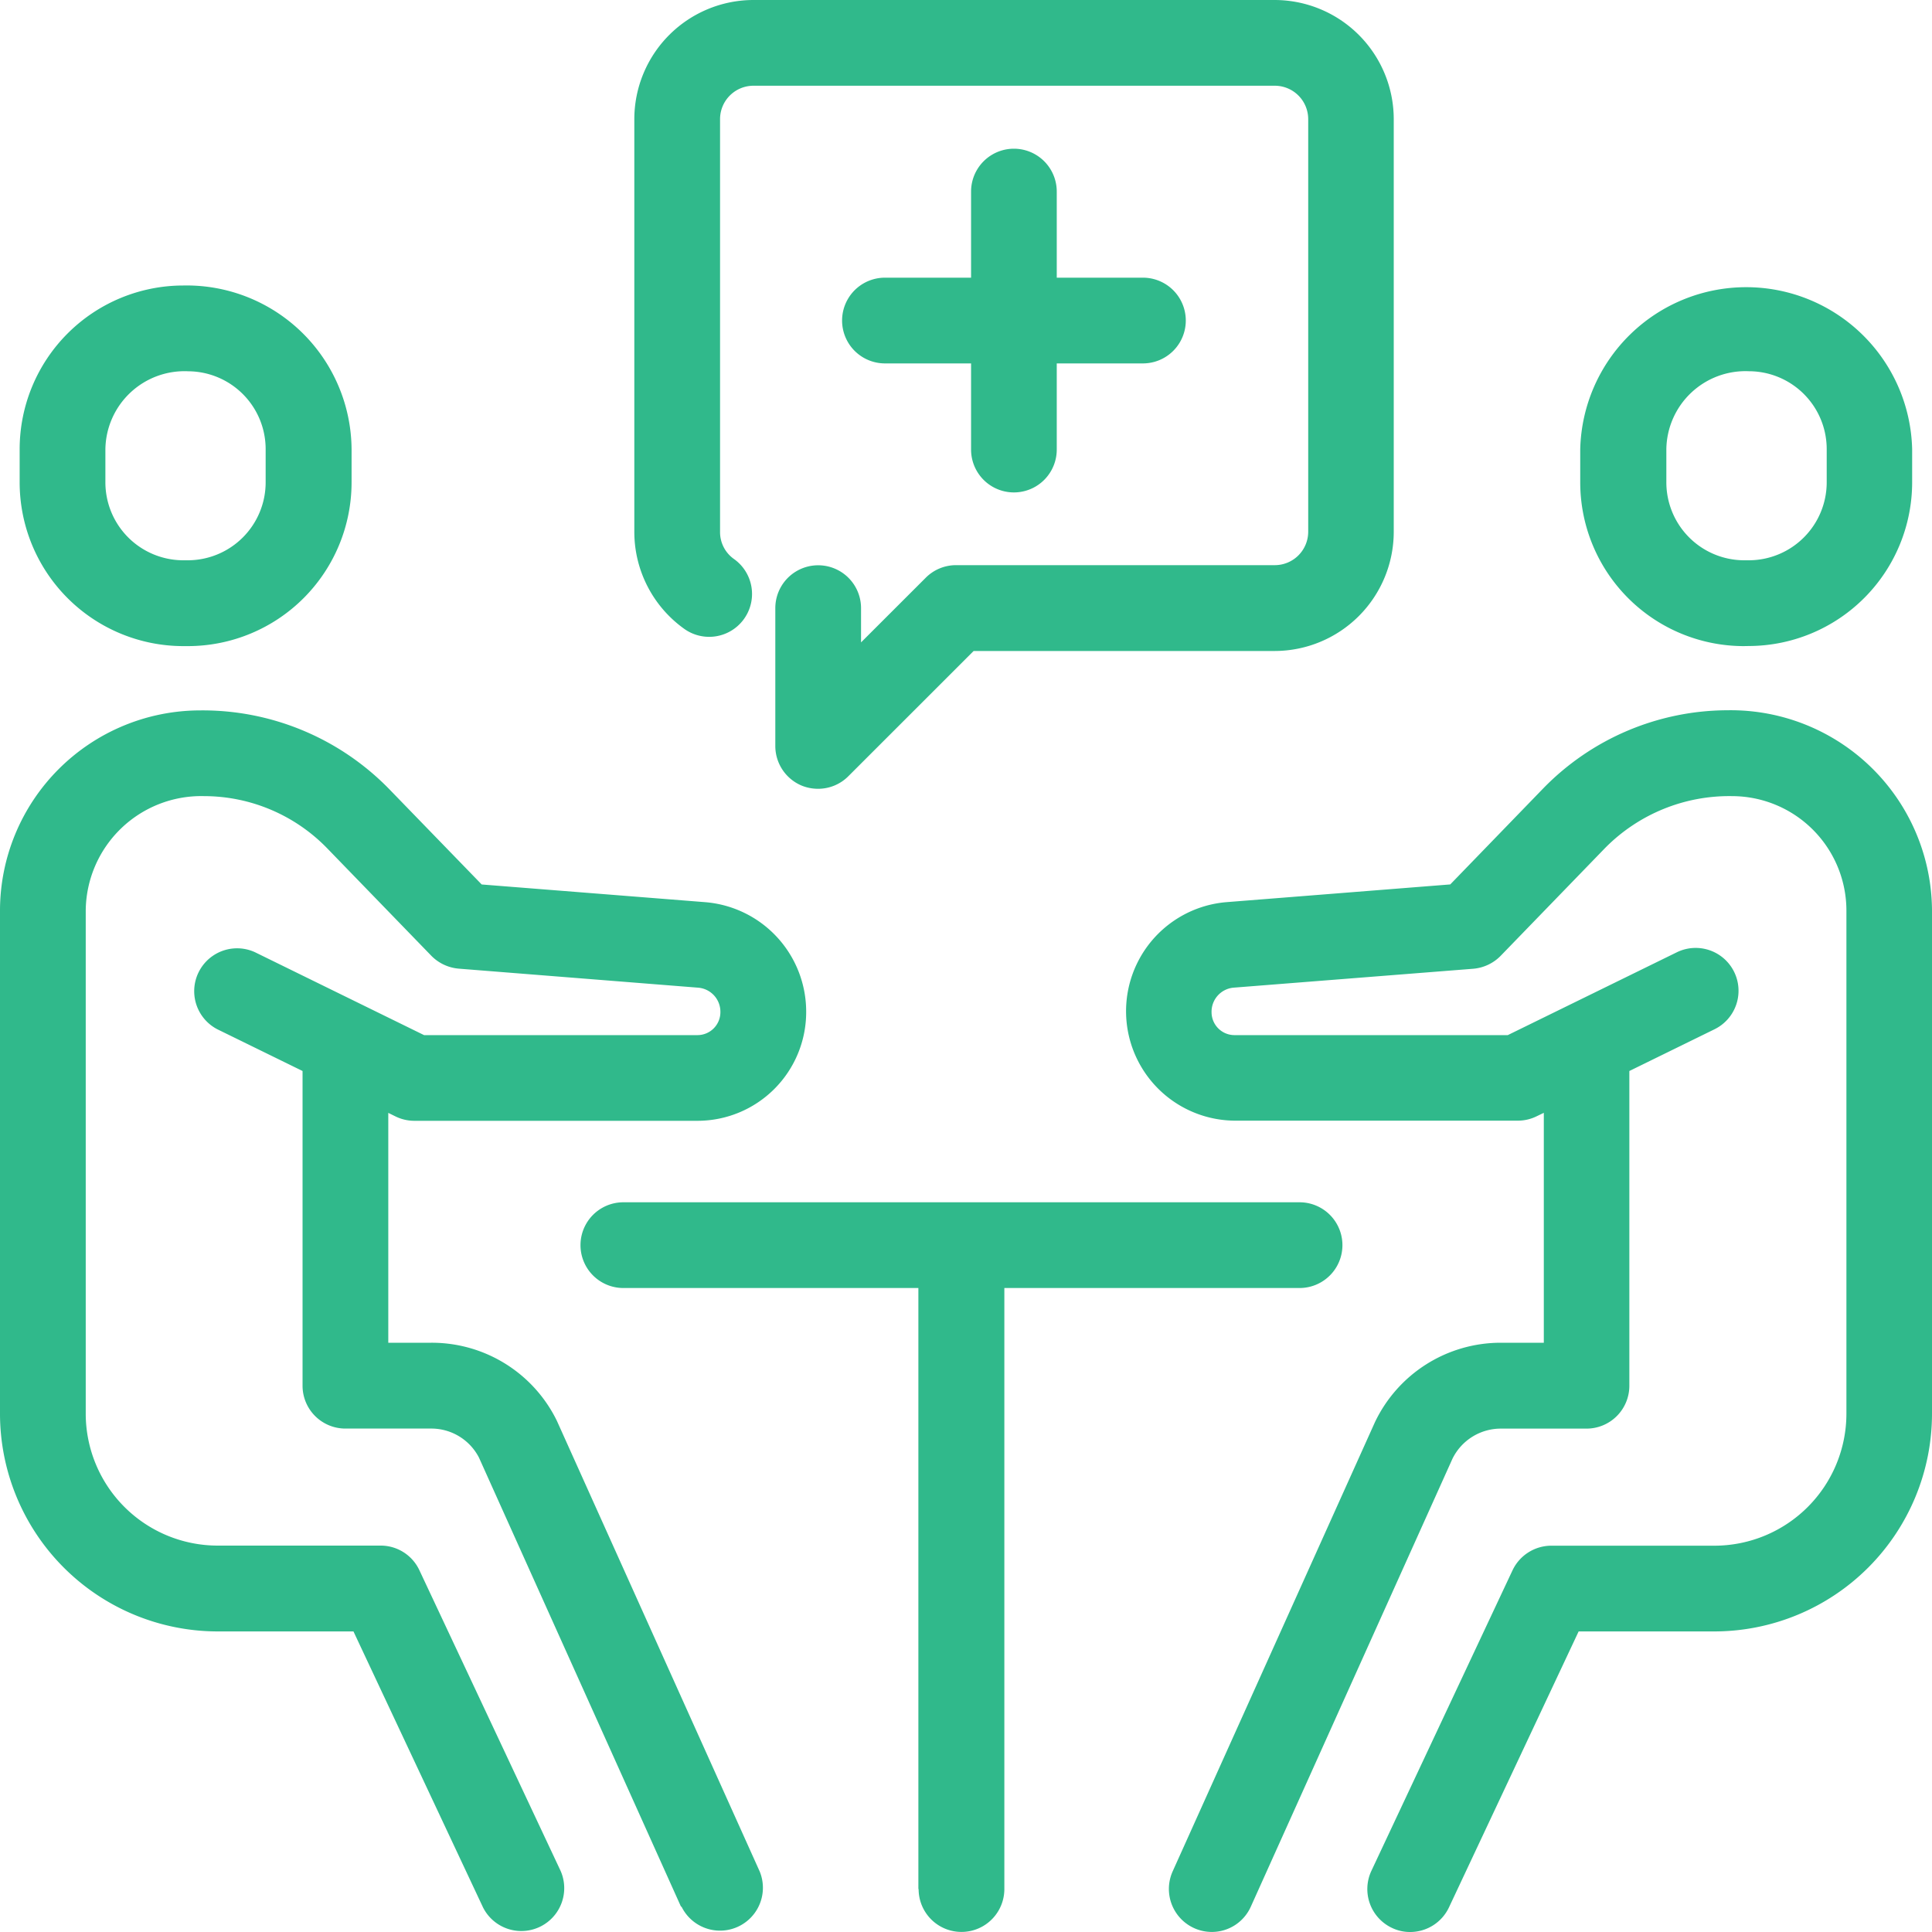 <svg xmlns="http://www.w3.org/2000/svg" width="40" height="40" viewBox="0 0 40 40">
  <path id="top06" d="M28.819,39.915a.889.889,0,0,1-.426-1.181l2.922-6.222a.891.891,0,0,1,.8-.51H35.5a2.735,2.735,0,0,0,2.728-2.737V18.855a2.371,2.371,0,0,0-2.365-2.372,3.612,3.612,0,0,0-2.632,1.075l-2.161,2.231a.9.9,0,0,1-.568.268l-4.969.392a.5.5,0,0,0-.449.506.475.475,0,0,0,.47.476h5.663l3.5-1.715a.887.887,0,0,1,.78,1.594l-1.763.864V28.69a.887.887,0,0,1-.888.888H31.071a1.114,1.114,0,0,0-1,.625l-4.174,9.272a.885.885,0,0,1-.81.524.89.89,0,0,1-.809-1.253l4.188-9.3A2.885,2.885,0,0,1,31.071,27.8h.892v-4.76l-.15.072a.878.878,0,0,1-.391.09H25.553a2.266,2.266,0,0,1-.173-4.523l4.646-.368,1.928-1.991a5.343,5.343,0,0,1,3.815-1.615A4.168,4.168,0,0,1,40,18.855v10.41a4.511,4.511,0,0,1-4.5,4.512H32.684L30,39.489a.889.889,0,0,1-.8.511A.857.857,0,0,1,28.819,39.915ZM14.1,39.477l-4.184-9.3a1.109,1.109,0,0,0-.992-.6H7.151a.887.887,0,0,1-.887-.887V22.174L4.5,21.31a.888.888,0,0,1,.78-1.595l3.5,1.716h5.663a.475.475,0,0,0,.472-.476.5.5,0,0,0-.458-.506L9.5,20.055a.9.9,0,0,1-.569-.266L6.77,17.559a3.555,3.555,0,0,0-2.539-1.076,2.392,2.392,0,0,0-2.456,2.372v10.41A2.734,2.734,0,0,0,4.5,32H7.883a.884.884,0,0,1,.8.51l2.923,6.223A.888.888,0,0,1,10,39.49L7.318,33.777H4.5A4.511,4.511,0,0,1,0,29.265V18.855a4.149,4.149,0,0,1,4.139-4.147,5.393,5.393,0,0,1,3.906,1.616l1.928,1.988,4.634.367a2.274,2.274,0,0,1,2.084,2.275,2.251,2.251,0,0,1-2.246,2.251H8.578a.882.882,0,0,1-.39-.091l-.149-.073V27.8h.889a2.882,2.882,0,0,1,2.6,1.613l4.2,9.332a.888.888,0,0,1-1.619.728Zm4.914-.366V26.667H12.906a.887.887,0,1,1,0-1.775h14a.887.887,0,0,1,0,1.775H20.794V39.111a.887.887,0,1,1-1.775,0ZM16.6,16.266a.889.889,0,0,1-.548-.821V12.591a.887.887,0,0,1,1.775,0V13.3l1.34-1.339a.885.885,0,0,1,.626-.26h6.6a.692.692,0,0,0,.692-.691V2.466a.692.692,0,0,0-.692-.691H15.6a.692.692,0,0,0-.692.691v8.546a.681.681,0,0,0,.29.563.887.887,0,1,1-1.031,1.445,2.468,2.468,0,0,1-1.034-2.008V2.466A2.469,2.469,0,0,1,15.6,0H26.389a2.469,2.469,0,0,1,2.467,2.466v8.546a2.469,2.469,0,0,1-2.467,2.466H20.158l-2.594,2.593a.883.883,0,0,1-.629.26A.9.9,0,0,1,16.6,16.266ZM36.1,13.377a3.39,3.39,0,0,1-3.383-3.39V9.3a3.437,3.437,0,0,1,6.872,0v.685a3.391,3.391,0,0,1-3.383,3.39ZM34.5,9.3v.685A1.614,1.614,0,0,0,36.1,11.6h.107A1.615,1.615,0,0,0,37.82,9.987V9.3a1.613,1.613,0,0,0-1.608-1.614A1.639,1.639,0,0,0,34.5,9.3ZM3.79,13.377A3.39,3.39,0,0,1,.407,9.987V9.3A3.39,3.39,0,0,1,3.79,5.911,3.415,3.415,0,0,1,7.279,9.3v.685A3.391,3.391,0,0,1,3.9,13.377ZM2.182,9.3v.685A1.614,1.614,0,0,0,3.79,11.6H3.9A1.614,1.614,0,0,0,5.5,9.987V9.3A1.612,1.612,0,0,0,3.9,7.687,1.639,1.639,0,0,0,2.182,9.3Zm17.923.007V7.524H18.322a.887.887,0,1,1,0-1.775h1.783V3.966a.887.887,0,1,1,1.774,0V5.749h1.784a.887.887,0,1,1,0,1.775H21.879V9.308a.887.887,0,1,1-1.774,0Z" fill="#30b98b"/>
</svg>
